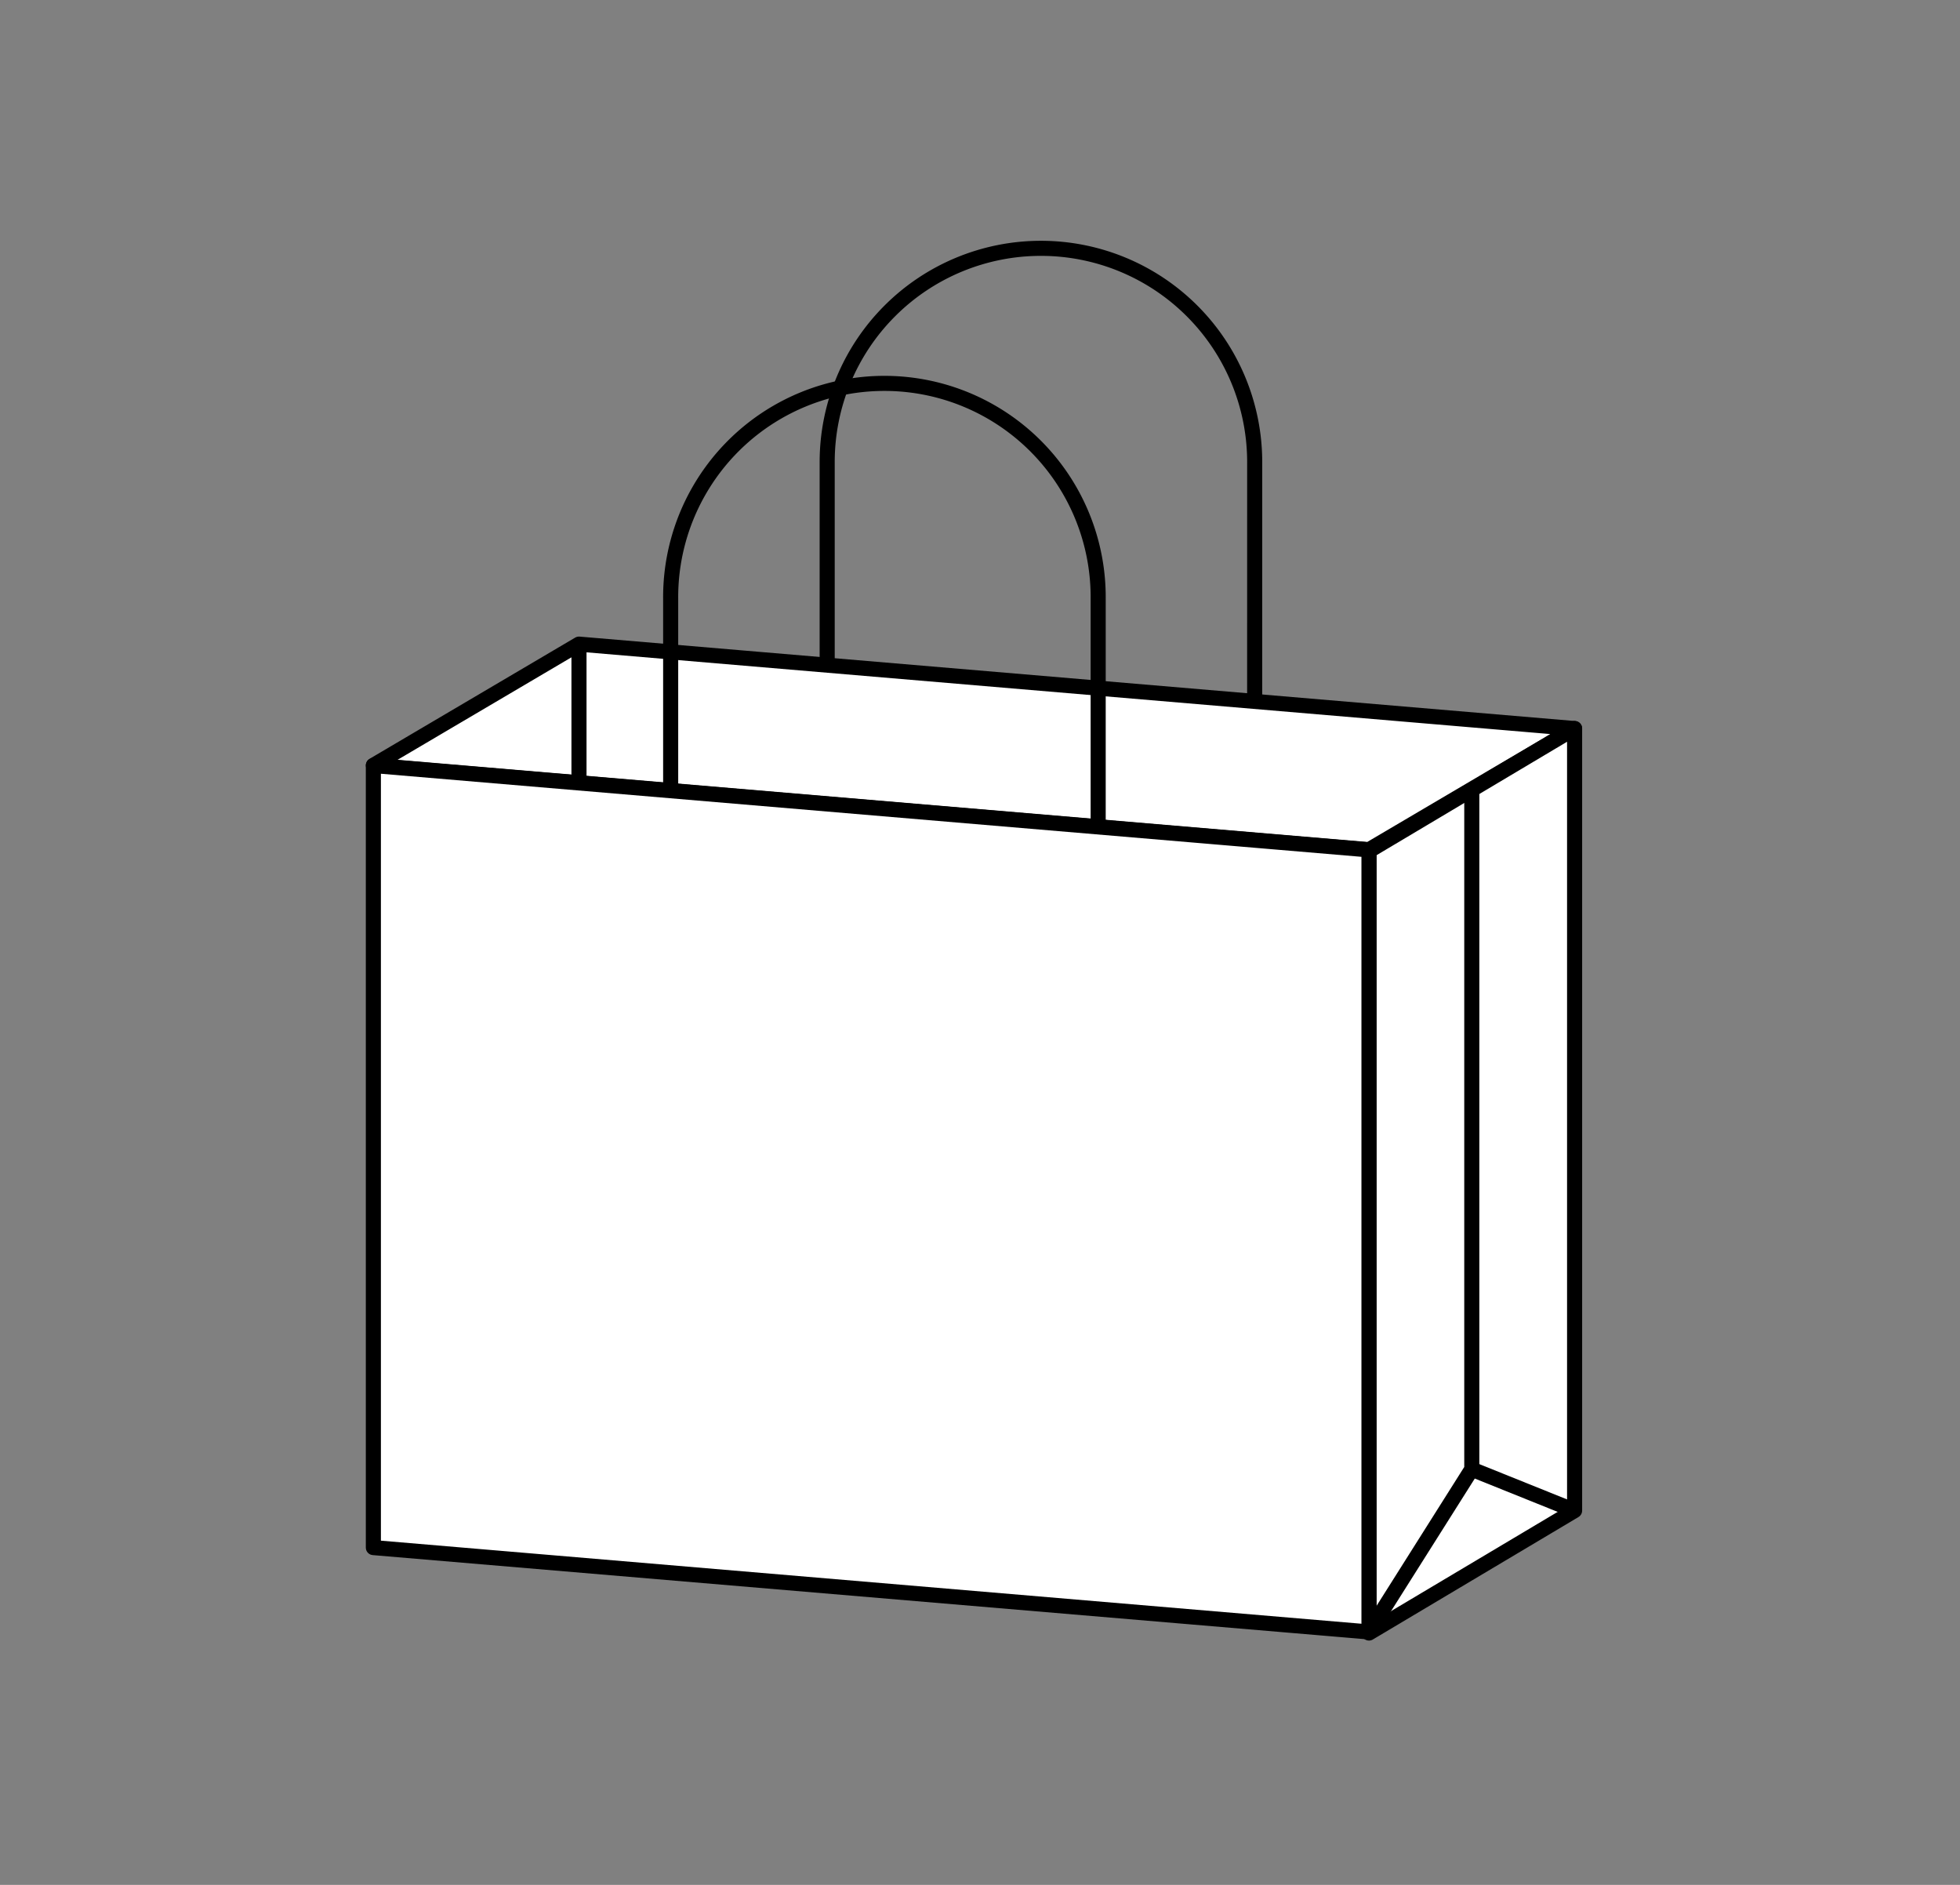 <svg xmlns="http://www.w3.org/2000/svg" width="130" height="125"><rect width="100%" height="100%" fill="#808080" stroke="none"/><defs><clipPath id="a"><path data-name="長方形 116" fill="none" d="M0 0h80.674v92.83H0z"/></clipPath></defs><g data-name="グループ 412"><g data-name="グループ 297"><g data-name="グループ 296" clip-path="url(#a)" transform="translate(24.264 15.968)"><path data-name="パス 801" d="M58.953 32.5H30.6V14.678a14.177 14.177 0 1 1 28.355 0Z" fill="none" stroke="#000" stroke-linejoin="round"/><path data-name="パス 802" d="M66.536 40.38.5 34.786l13.638-8.038 66.036 5.6Z" fill="#fff"/><path data-name="パス 803" d="M66.536 40.38.5 34.786l13.638-8.038 66.036 5.6Z" fill="none" stroke="#000" stroke-linejoin="round"/><path data-name="パス 804" d="M80.174 84.209 66.536 92.33V40.464l13.638-8.121Z" fill="#fff"/><path data-name="パス 805" d="M80.174 84.209 66.536 92.33V40.464l13.638-8.121Z" fill="none" stroke="#000" stroke-linejoin="round"/><path data-name="線 136" fill="#fff" d="M14.138 26.749v9.204"/><path data-name="線 137" fill="none" stroke="#000" stroke-linejoin="round" d="M14.138 26.749v9.204"/><path data-name="パス 806" d="M48.574 41.578H20.219V23.754a14.178 14.178 0 1 1 28.355 0Z" fill="none" stroke="#000" stroke-linejoin="round"/><path data-name="パス 807" d="M66.536 92.258.5 86.664V34.8l66.036 5.594Z" fill="#fff"/><path data-name="パス 808" d="M66.536 92.258.5 86.664V34.8l66.036 5.594Z" fill="none" stroke="#000" stroke-linejoin="round"/><path data-name="パス 809" d="M73.355 36.362v45.1l-6.819 10.796" fill="none" stroke="#000" stroke-linejoin="round"/><path data-name="線 138" fill="none" stroke="#000" stroke-linejoin="round" d="m80.174 84.209-6.819-2.743"/></g></g><path data-name="長方形 268" fill="none" d="M0 0h130v125H0z"/></g></svg>